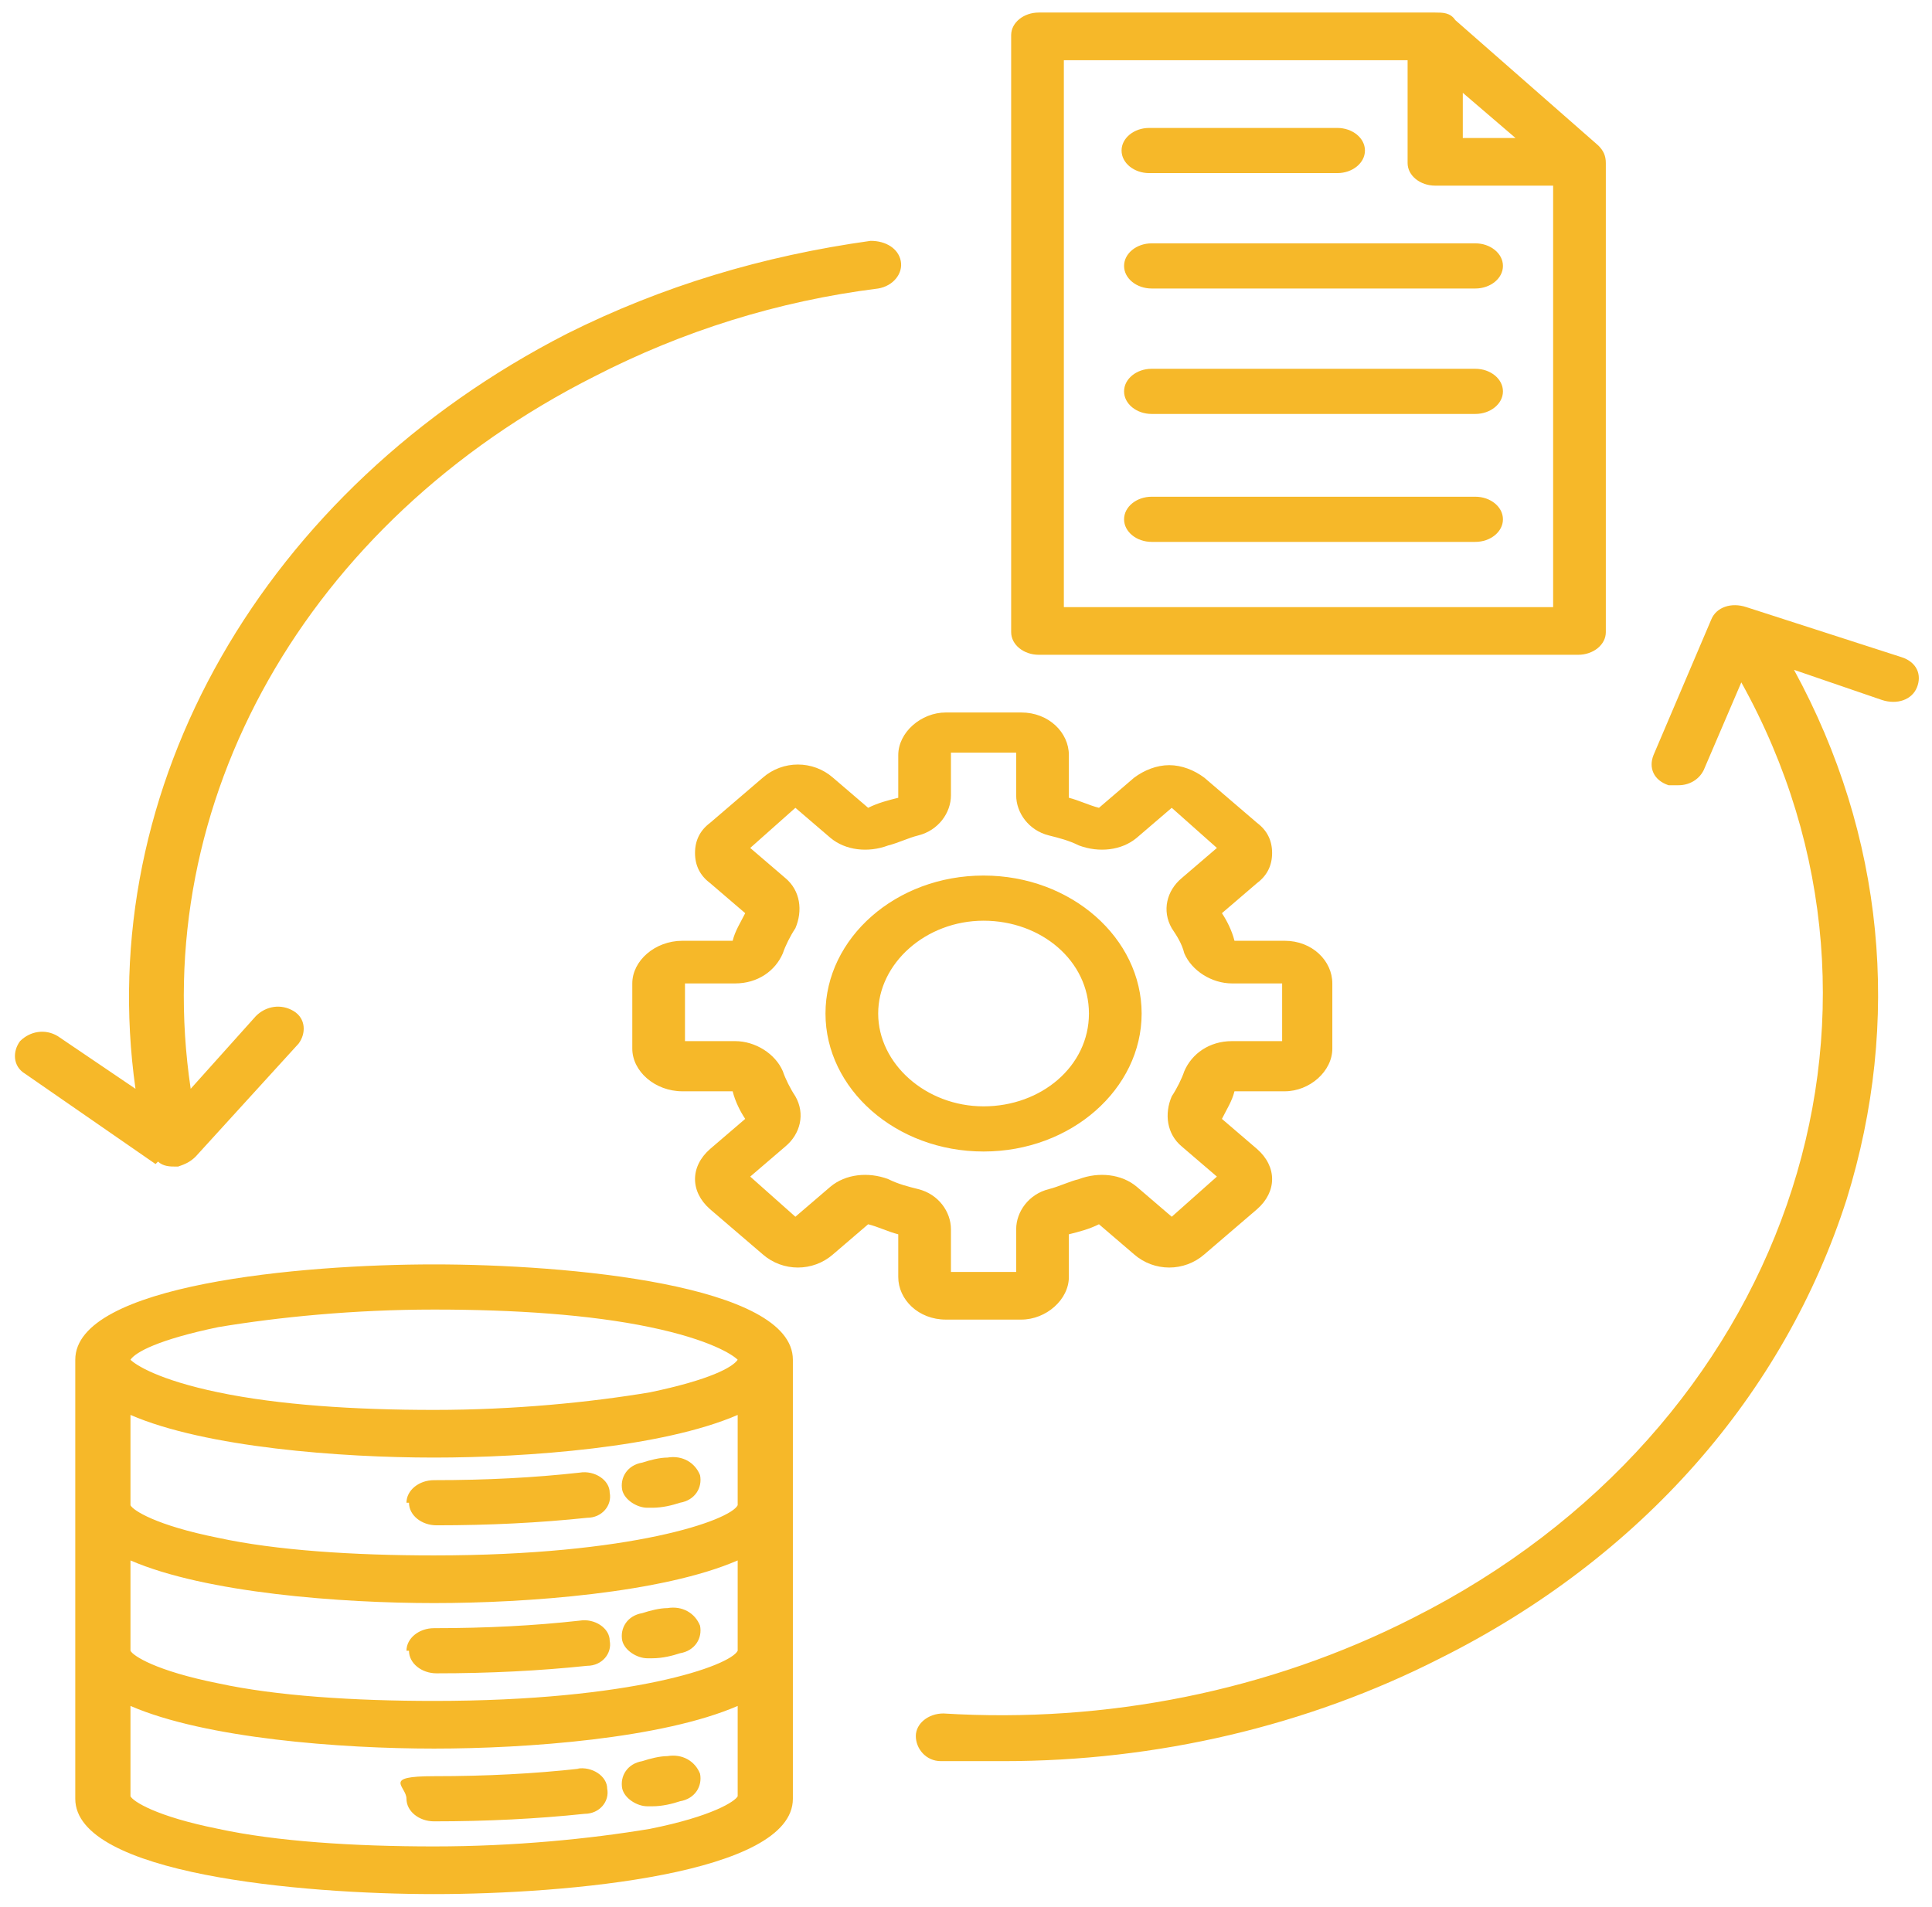 <?xml version="1.0" encoding="UTF-8"?>
<svg id="Layer_1" xmlns="http://www.w3.org/2000/svg" xmlns:xlink="http://www.w3.org/1999/xlink" version="1.1" viewBox="0 0 77 76">
  <!-- Generator: Adobe Illustrator 29.2.1, SVG Export Plug-In . SVG Version: 2.1.0 Build 116)  -->
  <defs>
    <style>
      .st0 {
        fill: none;
      }

      .st1 {
        fill: #f6b829;
      }

      .st2 {
        clip-path: url(#clippath);
      }
    </style>
    <clipPath id="clippath">
      <rect class="st0" x=".5" y=".5" width="76" height="75"/>
    </clipPath>
  </defs>
  <g class="st2">
    <path class="st1" d="M6.2,46.4l-5.2-3.6c-.5-.3-.5-.9-.2-1.3.4-.4,1-.5,1.5-.2l3.1,2.1c-1.7-12,5.1-23.9,17.2-30.1,3.8-1.9,7.8-3.1,12.1-3.7.6,0,1.1.3,1.2.8s-.3,1-.9,1.1c-4,.5-7.8,1.7-11.3,3.5-11.5,5.8-17.8,17-16.1,28.4l2.6-2.9c.4-.4,1-.5,1.5-.2.5.3.5.9.2,1.3l-4.1,4.5c-.2.2-.4.3-.7.4,0,0,0,0-.1,0-.2,0-.5,0-.7-.2ZM75.8,26.2l-6.2-2c-.6-.2-1.2,0-1.4.5l-2.3,5.4c-.2.5,0,1,.6,1.2.1,0,.3,0,.4,0,.4,0,.8-.2,1-.6l1.5-3.5c7.4,13.3,1.8,29.8-13.1,37.3-5.7,2.9-12.2,4.2-18.7,3.8-.6,0-1.1.4-1.1.9,0,.5.4,1,1,1,.8,0,1.7,0,2.5,0,6.1,0,12.1-1.4,17.4-4.1,8-4,13.7-10.5,16.2-18.3,2.2-7.1,1.5-14.5-2.1-21.1l3.5,1.2c.6.2,1.2,0,1.4-.5.2-.5,0-1-.6-1.2ZM37.7,52.6c-1.1,0-1.9-.8-1.9-1.7v-1.7c-.4-.1-.8-.3-1.2-.4l-1.4,1.2c-.8.7-2,.7-2.8,0l-2.1-1.8c-.8-.7-.8-1.7,0-2.4l1.4-1.2c-.2-.3-.4-.7-.5-1.1h-2c-1.1,0-2-.8-2-1.7v-2.6c0-.9.9-1.7,2-1.7h2c.1-.4.3-.7.5-1.1l-1.4-1.2c-.4-.3-.6-.7-.6-1.2s.2-.9.6-1.2l2.1-1.8c.8-.7,2-.7,2.8,0l1.4,1.2c.4-.2.8-.3,1.2-.4v-1.7c0-.9.9-1.7,1.9-1.7h3c1.1,0,1.9.8,1.9,1.7v1.7c.4.1.8.3,1.2.4l1.4-1.2c.4-.3.9-.5,1.4-.5s1,.2,1.4.5l2.1,1.8c.4.3.6.7.6,1.2s-.2.9-.6,1.2l-1.4,1.2c.2.3.4.7.5,1.1h2c1.1,0,1.9.8,1.9,1.7v2.6c0,.9-.9,1.7-1.9,1.7h-2c-.1.4-.3.7-.5,1.1l1.4,1.2c.8.7.8,1.7,0,2.4l-2.1,1.8c-.8.7-2,.7-2.8,0l-1.4-1.2c-.4.2-.8.3-1.2.4v1.7c0,.9-.9,1.7-1.9,1.7h-3ZM37.9,49v1.7h2.6v-1.7c0-.7.5-1.4,1.3-1.6.4-.1.8-.3,1.2-.4.8-.3,1.7-.2,2.3.3l1.4,1.2,1.8-1.6-1.4-1.2c-.6-.5-.7-1.3-.4-2,.2-.3.4-.7.5-1,.3-.7,1-1.2,1.9-1.2h2v-2.3h-2c-.8,0-1.6-.5-1.9-1.2-.1-.4-.3-.7-.5-1-.4-.7-.2-1.5.4-2l1.4-1.2-1.8-1.6-1.4,1.2c-.6.5-1.5.6-2.3.3-.4-.2-.8-.3-1.2-.4-.8-.2-1.3-.9-1.3-1.6v-1.7h-2.6v1.7c0,.7-.5,1.4-1.3,1.6-.4.1-.8.3-1.2.4-.8.3-1.7.2-2.3-.3l-1.4-1.2-1.8,1.6,1.4,1.2c.6.5.7,1.3.4,2-.2.3-.4.7-.5,1-.3.7-1,1.2-1.9,1.2h-2v2.3h2c.8,0,1.6.5,1.9,1.2.1.3.3.7.5,1,.4.7.2,1.5-.4,2l-1.4,1.2,1.8,1.6,1.4-1.2c.6-.5,1.5-.6,2.3-.3.4.2.8.3,1.2.4.8.2,1.3.9,1.3,1.6ZM39.2,45.9c-3.5,0-6.3-2.5-6.3-5.5s2.8-5.5,6.3-5.5,6.3,2.5,6.3,5.5-2.8,5.5-6.3,5.5ZM39.2,44.1c2.3,0,4.2-1.6,4.2-3.7s-1.9-3.7-4.2-3.7-4.2,1.7-4.2,3.7,1.9,3.7,4.2,3.7ZM31.6,54.2v17.5c0,3-9,3.8-14.3,3.8s-14.3-.8-14.3-3.8v-17.5c0-3,9-3.8,14.3-3.8s14.3.8,14.3,3.8ZM5.2,54.2c.2.2,1.1.8,3.5,1.3,2.4.5,5.4.7,8.6.7s6.2-.3,8.6-.7c2.4-.5,3.3-1,3.5-1.3-.2-.2-1.1-.8-3.5-1.3-2.4-.5-5.4-.7-8.6-.7s-6.2.3-8.6.7c-2.4.5-3.3,1-3.5,1.3ZM29.4,56.4c-3,1.3-8.4,1.7-12.1,1.7s-9.1-.4-12.1-1.7v3.6c.1.2,1,.8,3.5,1.3,2.3.5,5.4.7,8.6.7,7.9,0,11.8-1.4,12.1-2v-3.6ZM29.4,62.2c-3,1.3-8.4,1.7-12.1,1.7s-9.1-.4-12.1-1.7v3.6c.1.2,1,.8,3.5,1.3,2.3.5,5.4.7,8.6.7,7.9,0,11.8-1.4,12.1-2v-3.6ZM29.4,71.6v-3.6c-3,1.3-8.4,1.7-12.1,1.7s-9.1-.4-12.1-1.7v3.6c.1.2,1,.8,3.5,1.3,2.3.5,5.4.7,8.6.7s6.2-.3,8.6-.7c2.5-.5,3.4-1.1,3.5-1.3ZM25.8,60.1c0,0,.1,0,.2,0,.4,0,.8-.1,1.1-.2.6-.1.9-.6.8-1.1-.2-.5-.7-.8-1.3-.7-.3,0-.7.1-1,.2-.6.1-.9.6-.8,1.1.1.4.6.7,1,.7ZM16.3,59.9c0,.5.5.9,1.1.9,2.1,0,4.1-.1,6-.3.6,0,1-.5.9-1,0-.5-.6-.9-1.2-.8-1.8.2-3.7.3-5.8.3-.6,0-1.1.4-1.1.9ZM16.3,65.8c0,.5.5.9,1.1.9,2.1,0,4.1-.1,6-.3.6,0,1-.5.9-1,0-.5-.6-.9-1.2-.8-1.8.2-3.7.3-5.8.3-.6,0-1.1.4-1.1.9ZM25.8,66.1c0,0,.1,0,.2,0,.4,0,.8-.1,1.1-.2.6-.1.9-.6.8-1.1-.2-.5-.7-.8-1.3-.7-.3,0-.7.1-1,.2-.6.1-.9.6-.8,1.1.1.4.6.7,1,.7ZM26.6,70c-.3,0-.7.1-1,.2-.6.1-.9.6-.8,1.1.1.4.6.7,1,.7s.1,0,.2,0c.4,0,.8-.1,1.1-.2.6-.1.9-.6.8-1.1-.2-.5-.7-.8-1.3-.7ZM23.1,70.5c-1.8.2-3.7.3-5.8.3s-1.1.4-1.1.9.5.9,1.1.9c2.1,0,4.1-.1,6-.3.6,0,1-.5.9-1,0-.5-.6-.9-1.2-.8ZM40.3,25.1V1.4c0-.5.5-.9,1.1-.9h15.8c.3,0,.6,0,.8.3l5.7,5c.2.2.3.4.3.7h0v18.7c0,.5-.5.9-1.1.9h-21.5c-.6,0-1.1-.4-1.1-.9ZM58.3,5.5h2.1l-2.1-1.8v1.8ZM42.5,24.2h19.4V7.4h-4.7c-.6,0-1.1-.4-1.1-.9V2.4h-13.7v21.8ZM45.8,6.9h7.5c.6,0,1.1-.4,1.1-.9s-.5-.9-1.1-.9h-7.5c-.6,0-1.1.4-1.1.9s.5.9,1.1.9ZM58.8,9.7h-12.9c-.6,0-1.1.4-1.1.9s.5.9,1.1.9h12.9c.6,0,1.1-.4,1.1-.9s-.5-.9-1.1-.9ZM58.8,14.7h-12.9c-.6,0-1.1.4-1.1.9s.5.9,1.1.9h12.9c.6,0,1.1-.4,1.1-.9s-.5-.9-1.1-.9ZM58.8,19.8h-12.9c-.6,0-1.1.4-1.1.9s.5.9,1.1.9h12.9c.6,0,1.1-.4,1.1-.9s-.5-.9-1.1-.9Z"/>
  </g>
</svg>